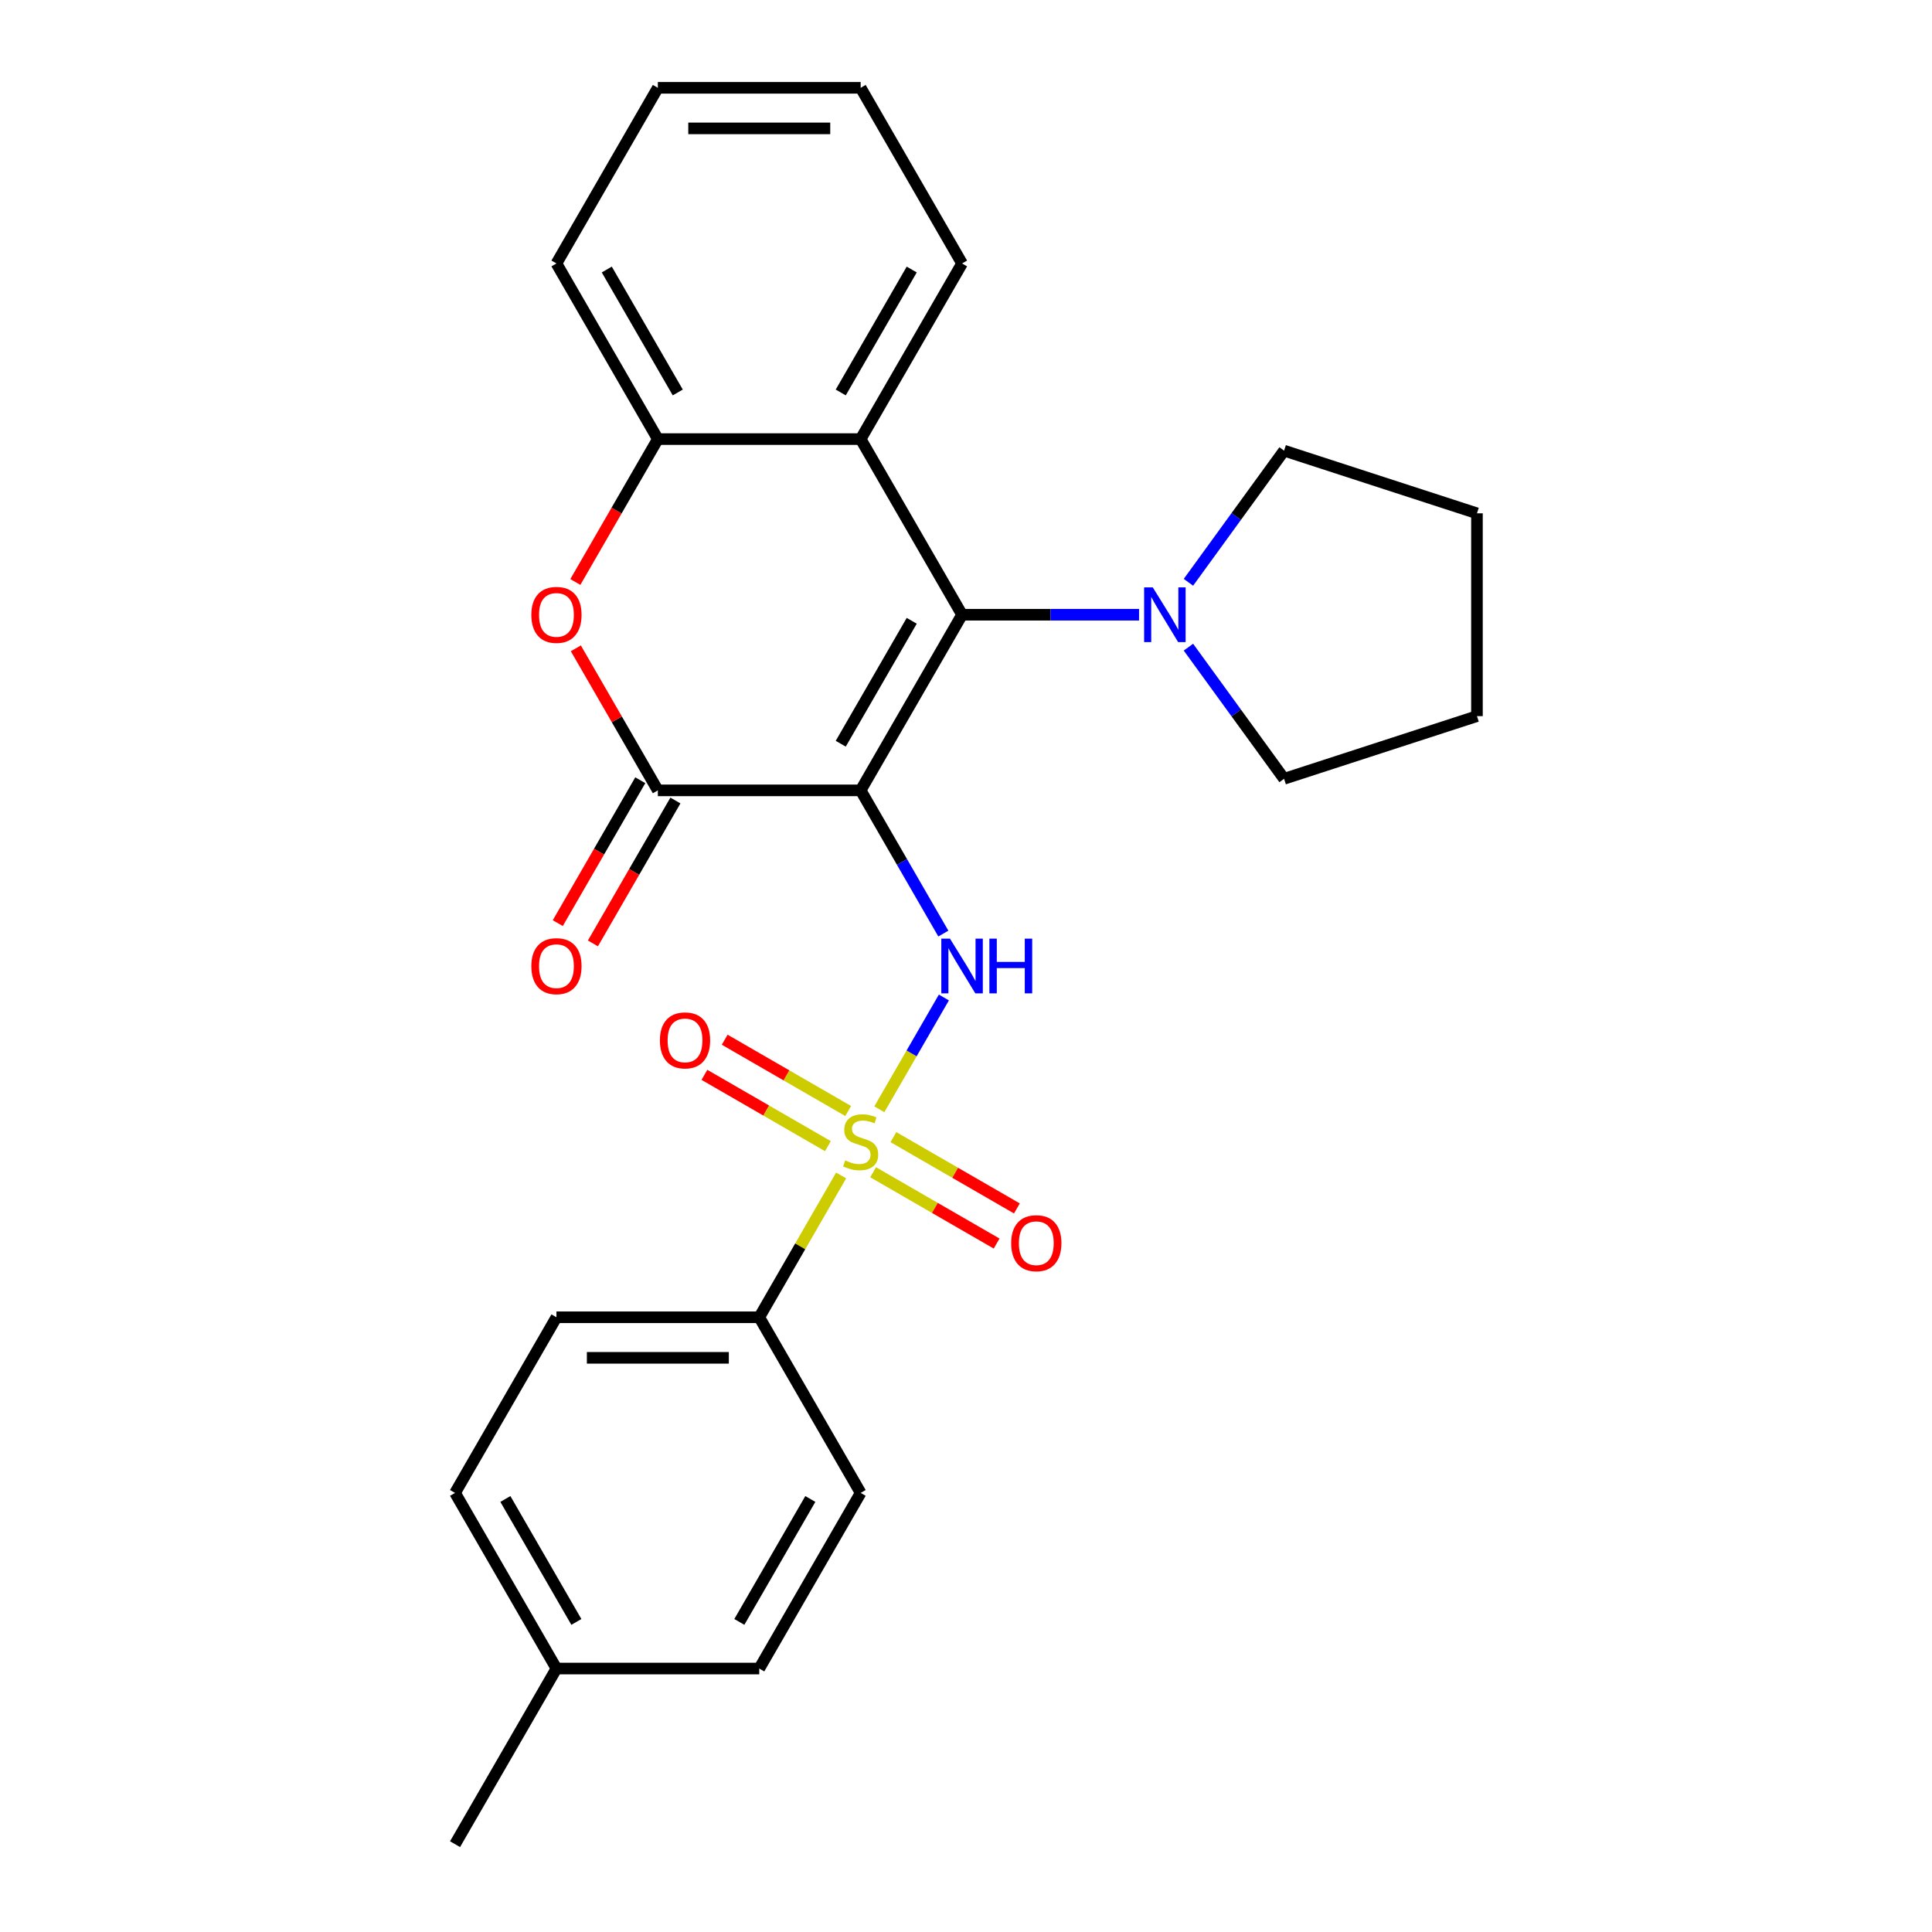 <?xml version='1.0' encoding='iso-8859-1'?>
<svg version='1.1' baseProfile='full'
              xmlns='http://www.w3.org/2000/svg'
                      xmlns:rdkit='http://www.rdkit.org/xml'
                      xmlns:xlink='http://www.w3.org/1999/xlink'
                  xml:space='preserve'
width='1000px' height='1000px' viewBox='0 0 1000 1000'>
<!-- END OF HEADER -->
<rect style='opacity:1.0;fill:#FFFFFF;stroke:none' width='1000' height='1000' x='0' y='0'> </rect>
<path class='bond-1' d='M 445.475,409.091 L 497.961,318.182' style='fill:none;fill-rule:evenodd;stroke:#000000;stroke-width:6px;stroke-linecap:butt;stroke-linejoin:miter;stroke-opacity:1' />
<path class='bond-1' d='M 435.166,384.957 L 471.907,321.321' style='fill:none;fill-rule:evenodd;stroke:#000000;stroke-width:6px;stroke-linecap:butt;stroke-linejoin:miter;stroke-opacity:1' />
<path class='bond-2' d='M 445.475,409.091 L 466.873,446.153' style='fill:none;fill-rule:evenodd;stroke:#000000;stroke-width:6px;stroke-linecap:butt;stroke-linejoin:miter;stroke-opacity:1' />
<path class='bond-2' d='M 466.873,446.153 L 488.271,483.216' style='fill:none;fill-rule:evenodd;stroke:#0000FF;stroke-width:6px;stroke-linecap:butt;stroke-linejoin:miter;stroke-opacity:1' />
<path class='bond-3' d='M 445.475,409.091 L 340.502,409.091' style='fill:none;fill-rule:evenodd;stroke:#000000;stroke-width:6px;stroke-linecap:butt;stroke-linejoin:miter;stroke-opacity:1' />
<path class='bond-0' d='M 455.142,574.165 L 471.846,545.233' style='fill:none;fill-rule:evenodd;stroke:#CCCC00;stroke-width:6px;stroke-linecap:butt;stroke-linejoin:miter;stroke-opacity:1' />
<path class='bond-0' d='M 471.846,545.233 L 488.55,516.301' style='fill:none;fill-rule:evenodd;stroke:#0000FF;stroke-width:6px;stroke-linecap:butt;stroke-linejoin:miter;stroke-opacity:1' />
<path class='bond-8' d='M 435.369,608.413 L 414.179,645.116' style='fill:none;fill-rule:evenodd;stroke:#CCCC00;stroke-width:6px;stroke-linecap:butt;stroke-linejoin:miter;stroke-opacity:1' />
<path class='bond-8' d='M 414.179,645.116 L 392.989,681.818' style='fill:none;fill-rule:evenodd;stroke:#000000;stroke-width:6px;stroke-linecap:butt;stroke-linejoin:miter;stroke-opacity:1' />
<path class='bond-9' d='M 439.019,575.061 L 407.06,556.609' style='fill:none;fill-rule:evenodd;stroke:#CCCC00;stroke-width:6px;stroke-linecap:butt;stroke-linejoin:miter;stroke-opacity:1' />
<path class='bond-9' d='M 407.06,556.609 L 375.101,538.157' style='fill:none;fill-rule:evenodd;stroke:#FF0000;stroke-width:6px;stroke-linecap:butt;stroke-linejoin:miter;stroke-opacity:1' />
<path class='bond-9' d='M 428.522,593.243 L 396.563,574.791' style='fill:none;fill-rule:evenodd;stroke:#CCCC00;stroke-width:6px;stroke-linecap:butt;stroke-linejoin:miter;stroke-opacity:1' />
<path class='bond-9' d='M 396.563,574.791 L 364.604,556.339' style='fill:none;fill-rule:evenodd;stroke:#FF0000;stroke-width:6px;stroke-linecap:butt;stroke-linejoin:miter;stroke-opacity:1' />
<path class='bond-10' d='M 451.931,606.757 L 483.89,625.209' style='fill:none;fill-rule:evenodd;stroke:#CCCC00;stroke-width:6px;stroke-linecap:butt;stroke-linejoin:miter;stroke-opacity:1' />
<path class='bond-10' d='M 483.89,625.209 L 515.849,643.661' style='fill:none;fill-rule:evenodd;stroke:#FF0000;stroke-width:6px;stroke-linecap:butt;stroke-linejoin:miter;stroke-opacity:1' />
<path class='bond-10' d='M 462.428,588.576 L 494.387,607.027' style='fill:none;fill-rule:evenodd;stroke:#CCCC00;stroke-width:6px;stroke-linecap:butt;stroke-linejoin:miter;stroke-opacity:1' />
<path class='bond-10' d='M 494.387,607.027 L 526.346,625.479' style='fill:none;fill-rule:evenodd;stroke:#FF0000;stroke-width:6px;stroke-linecap:butt;stroke-linejoin:miter;stroke-opacity:1' />
<path class='bond-5' d='M 497.961,318.182 L 445.475,227.273' style='fill:none;fill-rule:evenodd;stroke:#000000;stroke-width:6px;stroke-linecap:butt;stroke-linejoin:miter;stroke-opacity:1' />
<path class='bond-6' d='M 497.961,318.182 L 543.766,318.182' style='fill:none;fill-rule:evenodd;stroke:#000000;stroke-width:6px;stroke-linecap:butt;stroke-linejoin:miter;stroke-opacity:1' />
<path class='bond-6' d='M 543.766,318.182 L 589.57,318.182' style='fill:none;fill-rule:evenodd;stroke:#0000FF;stroke-width:6px;stroke-linecap:butt;stroke-linejoin:miter;stroke-opacity:1' />
<path class='bond-4' d='M 340.502,409.091 L 319.277,372.329' style='fill:none;fill-rule:evenodd;stroke:#000000;stroke-width:6px;stroke-linecap:butt;stroke-linejoin:miter;stroke-opacity:1' />
<path class='bond-4' d='M 319.277,372.329 L 298.053,335.566' style='fill:none;fill-rule:evenodd;stroke:#FF0000;stroke-width:6px;stroke-linecap:butt;stroke-linejoin:miter;stroke-opacity:1' />
<path class='bond-11' d='M 331.411,403.842 L 310.059,440.825' style='fill:none;fill-rule:evenodd;stroke:#000000;stroke-width:6px;stroke-linecap:butt;stroke-linejoin:miter;stroke-opacity:1' />
<path class='bond-11' d='M 310.059,440.825 L 288.708,477.807' style='fill:none;fill-rule:evenodd;stroke:#FF0000;stroke-width:6px;stroke-linecap:butt;stroke-linejoin:miter;stroke-opacity:1' />
<path class='bond-11' d='M 349.593,414.34 L 328.241,451.322' style='fill:none;fill-rule:evenodd;stroke:#000000;stroke-width:6px;stroke-linecap:butt;stroke-linejoin:miter;stroke-opacity:1' />
<path class='bond-11' d='M 328.241,451.322 L 306.889,488.304' style='fill:none;fill-rule:evenodd;stroke:#FF0000;stroke-width:6px;stroke-linecap:butt;stroke-linejoin:miter;stroke-opacity:1' />
<path class='bond-7' d='M 297.799,301.237 L 319.15,264.255' style='fill:none;fill-rule:evenodd;stroke:#FF0000;stroke-width:6px;stroke-linecap:butt;stroke-linejoin:miter;stroke-opacity:1' />
<path class='bond-7' d='M 319.15,264.255 L 340.502,227.273' style='fill:none;fill-rule:evenodd;stroke:#000000;stroke-width:6px;stroke-linecap:butt;stroke-linejoin:miter;stroke-opacity:1' />
<path class='bond-17' d='M 445.475,227.273 L 497.961,136.364' style='fill:none;fill-rule:evenodd;stroke:#000000;stroke-width:6px;stroke-linecap:butt;stroke-linejoin:miter;stroke-opacity:1' />
<path class='bond-17' d='M 435.166,203.139 L 471.907,139.503' style='fill:none;fill-rule:evenodd;stroke:#000000;stroke-width:6px;stroke-linecap:butt;stroke-linejoin:miter;stroke-opacity:1' />
<path class='bond-26' d='M 445.475,227.273 L 340.502,227.273' style='fill:none;fill-rule:evenodd;stroke:#000000;stroke-width:6px;stroke-linecap:butt;stroke-linejoin:miter;stroke-opacity:1' />
<path class='bond-18' d='M 615.129,301.397 L 639.882,267.327' style='fill:none;fill-rule:evenodd;stroke:#0000FF;stroke-width:6px;stroke-linecap:butt;stroke-linejoin:miter;stroke-opacity:1' />
<path class='bond-18' d='M 639.882,267.327 L 664.636,233.257' style='fill:none;fill-rule:evenodd;stroke:#000000;stroke-width:6px;stroke-linecap:butt;stroke-linejoin:miter;stroke-opacity:1' />
<path class='bond-19' d='M 615.129,334.966 L 639.882,369.036' style='fill:none;fill-rule:evenodd;stroke:#0000FF;stroke-width:6px;stroke-linecap:butt;stroke-linejoin:miter;stroke-opacity:1' />
<path class='bond-19' d='M 639.882,369.036 L 664.636,403.107' style='fill:none;fill-rule:evenodd;stroke:#000000;stroke-width:6px;stroke-linecap:butt;stroke-linejoin:miter;stroke-opacity:1' />
<path class='bond-20' d='M 340.502,227.273 L 288.016,136.364' style='fill:none;fill-rule:evenodd;stroke:#000000;stroke-width:6px;stroke-linecap:butt;stroke-linejoin:miter;stroke-opacity:1' />
<path class='bond-20' d='M 350.811,203.139 L 314.071,139.503' style='fill:none;fill-rule:evenodd;stroke:#000000;stroke-width:6px;stroke-linecap:butt;stroke-linejoin:miter;stroke-opacity:1' />
<path class='bond-12' d='M 392.989,681.818 L 288.016,681.818' style='fill:none;fill-rule:evenodd;stroke:#000000;stroke-width:6px;stroke-linecap:butt;stroke-linejoin:miter;stroke-opacity:1' />
<path class='bond-12' d='M 377.243,702.813 L 303.762,702.813' style='fill:none;fill-rule:evenodd;stroke:#000000;stroke-width:6px;stroke-linecap:butt;stroke-linejoin:miter;stroke-opacity:1' />
<path class='bond-13' d='M 392.989,681.818 L 445.475,772.727' style='fill:none;fill-rule:evenodd;stroke:#000000;stroke-width:6px;stroke-linecap:butt;stroke-linejoin:miter;stroke-opacity:1' />
<path class='bond-14' d='M 288.016,681.818 L 235.529,772.727' style='fill:none;fill-rule:evenodd;stroke:#000000;stroke-width:6px;stroke-linecap:butt;stroke-linejoin:miter;stroke-opacity:1' />
<path class='bond-15' d='M 445.475,772.727 L 392.989,863.636' style='fill:none;fill-rule:evenodd;stroke:#000000;stroke-width:6px;stroke-linecap:butt;stroke-linejoin:miter;stroke-opacity:1' />
<path class='bond-15' d='M 419.42,775.866 L 382.68,839.503' style='fill:none;fill-rule:evenodd;stroke:#000000;stroke-width:6px;stroke-linecap:butt;stroke-linejoin:miter;stroke-opacity:1' />
<path class='bond-29' d='M 235.529,772.727 L 288.016,863.636' style='fill:none;fill-rule:evenodd;stroke:#000000;stroke-width:6px;stroke-linecap:butt;stroke-linejoin:miter;stroke-opacity:1' />
<path class='bond-29' d='M 261.584,775.866 L 298.325,839.503' style='fill:none;fill-rule:evenodd;stroke:#000000;stroke-width:6px;stroke-linecap:butt;stroke-linejoin:miter;stroke-opacity:1' />
<path class='bond-16' d='M 392.989,863.636 L 288.016,863.636' style='fill:none;fill-rule:evenodd;stroke:#000000;stroke-width:6px;stroke-linecap:butt;stroke-linejoin:miter;stroke-opacity:1' />
<path class='bond-21' d='M 288.016,863.636 L 235.529,954.545' style='fill:none;fill-rule:evenodd;stroke:#000000;stroke-width:6px;stroke-linecap:butt;stroke-linejoin:miter;stroke-opacity:1' />
<path class='bond-22' d='M 497.961,136.364 L 445.475,45.455' style='fill:none;fill-rule:evenodd;stroke:#000000;stroke-width:6px;stroke-linecap:butt;stroke-linejoin:miter;stroke-opacity:1' />
<path class='bond-23' d='M 664.636,233.257 L 764.471,265.695' style='fill:none;fill-rule:evenodd;stroke:#000000;stroke-width:6px;stroke-linecap:butt;stroke-linejoin:miter;stroke-opacity:1' />
<path class='bond-24' d='M 664.636,403.107 L 764.471,370.668' style='fill:none;fill-rule:evenodd;stroke:#000000;stroke-width:6px;stroke-linecap:butt;stroke-linejoin:miter;stroke-opacity:1' />
<path class='bond-25' d='M 288.016,136.364 L 340.502,45.455' style='fill:none;fill-rule:evenodd;stroke:#000000;stroke-width:6px;stroke-linecap:butt;stroke-linejoin:miter;stroke-opacity:1' />
<path class='bond-28' d='M 445.475,45.455 L 340.502,45.455' style='fill:none;fill-rule:evenodd;stroke:#000000;stroke-width:6px;stroke-linecap:butt;stroke-linejoin:miter;stroke-opacity:1' />
<path class='bond-28' d='M 429.729,66.449 L 356.248,66.449' style='fill:none;fill-rule:evenodd;stroke:#000000;stroke-width:6px;stroke-linecap:butt;stroke-linejoin:miter;stroke-opacity:1' />
<path class='bond-27' d='M 764.471,265.695 L 764.471,370.668' style='fill:none;fill-rule:evenodd;stroke:#000000;stroke-width:6px;stroke-linecap:butt;stroke-linejoin:miter;stroke-opacity:1' />
<path  class='atom-1' d='M 437.475 600.629
Q 437.795 600.749, 439.115 601.309
Q 440.435 601.869, 441.875 602.229
Q 443.355 602.549, 444.795 602.549
Q 447.475 602.549, 449.035 601.269
Q 450.595 599.949, 450.595 597.669
Q 450.595 596.109, 449.795 595.149
Q 449.035 594.189, 447.835 593.669
Q 446.635 593.149, 444.635 592.549
Q 442.115 591.789, 440.595 591.069
Q 439.115 590.349, 438.035 588.829
Q 436.995 587.309, 436.995 584.749
Q 436.995 581.189, 439.395 578.989
Q 441.835 576.789, 446.635 576.789
Q 449.915 576.789, 453.635 578.349
L 452.715 581.429
Q 449.315 580.029, 446.755 580.029
Q 443.995 580.029, 442.475 581.189
Q 440.955 582.309, 440.995 584.269
Q 440.995 585.789, 441.755 586.709
Q 442.555 587.629, 443.675 588.149
Q 444.835 588.669, 446.755 589.269
Q 449.315 590.069, 450.835 590.869
Q 452.355 591.669, 453.435 593.309
Q 454.555 594.909, 454.555 597.669
Q 454.555 601.589, 451.915 603.709
Q 449.315 605.789, 444.955 605.789
Q 442.435 605.789, 440.515 605.229
Q 438.635 604.709, 436.395 603.789
L 437.475 600.629
' fill='#CCCC00'/>
<path  class='atom-3' d='M 491.701 485.84
L 500.981 500.84
Q 501.901 502.32, 503.381 505
Q 504.861 507.68, 504.941 507.84
L 504.941 485.84
L 508.701 485.84
L 508.701 514.16
L 504.821 514.16
L 494.861 497.76
Q 493.701 495.84, 492.461 493.64
Q 491.261 491.44, 490.901 490.76
L 490.901 514.16
L 487.221 514.16
L 487.221 485.84
L 491.701 485.84
' fill='#0000FF'/>
<path  class='atom-3' d='M 512.101 485.84
L 515.941 485.84
L 515.941 497.88
L 530.421 497.88
L 530.421 485.84
L 534.261 485.84
L 534.261 514.16
L 530.421 514.16
L 530.421 501.08
L 515.941 501.08
L 515.941 514.16
L 512.101 514.16
L 512.101 485.84
' fill='#0000FF'/>
<path  class='atom-5' d='M 275.016 318.262
Q 275.016 311.462, 278.376 307.662
Q 281.736 303.862, 288.016 303.862
Q 294.296 303.862, 297.656 307.662
Q 301.016 311.462, 301.016 318.262
Q 301.016 325.142, 297.616 329.062
Q 294.216 332.942, 288.016 332.942
Q 281.776 332.942, 278.376 329.062
Q 275.016 325.182, 275.016 318.262
M 288.016 329.742
Q 292.336 329.742, 294.656 326.862
Q 297.016 323.942, 297.016 318.262
Q 297.016 312.702, 294.656 309.902
Q 292.336 307.062, 288.016 307.062
Q 283.696 307.062, 281.336 309.862
Q 279.016 312.662, 279.016 318.262
Q 279.016 323.982, 281.336 326.862
Q 283.696 329.742, 288.016 329.742
' fill='#FF0000'/>
<path  class='atom-7' d='M 596.674 304.022
L 605.954 319.022
Q 606.874 320.502, 608.354 323.182
Q 609.834 325.862, 609.914 326.022
L 609.914 304.022
L 613.674 304.022
L 613.674 332.342
L 609.794 332.342
L 599.834 315.942
Q 598.674 314.022, 597.434 311.822
Q 596.234 309.622, 595.874 308.942
L 595.874 332.342
L 592.194 332.342
L 592.194 304.022
L 596.674 304.022
' fill='#0000FF'/>
<path  class='atom-10' d='M 341.566 538.503
Q 341.566 531.703, 344.926 527.903
Q 348.286 524.103, 354.566 524.103
Q 360.846 524.103, 364.206 527.903
Q 367.566 531.703, 367.566 538.503
Q 367.566 545.383, 364.166 549.303
Q 360.766 553.183, 354.566 553.183
Q 348.326 553.183, 344.926 549.303
Q 341.566 545.423, 341.566 538.503
M 354.566 549.983
Q 358.886 549.983, 361.206 547.103
Q 363.566 544.183, 363.566 538.503
Q 363.566 532.943, 361.206 530.143
Q 358.886 527.303, 354.566 527.303
Q 350.246 527.303, 347.886 530.103
Q 345.566 532.903, 345.566 538.503
Q 345.566 544.223, 347.886 547.103
Q 350.246 549.983, 354.566 549.983
' fill='#FF0000'/>
<path  class='atom-11' d='M 523.384 643.475
Q 523.384 636.675, 526.744 632.875
Q 530.104 629.075, 536.384 629.075
Q 542.664 629.075, 546.024 632.875
Q 549.384 636.675, 549.384 643.475
Q 549.384 650.355, 545.984 654.275
Q 542.584 658.155, 536.384 658.155
Q 530.144 658.155, 526.744 654.275
Q 523.384 650.395, 523.384 643.475
M 536.384 654.955
Q 540.704 654.955, 543.024 652.075
Q 545.384 649.155, 545.384 643.475
Q 545.384 637.915, 543.024 635.115
Q 540.704 632.275, 536.384 632.275
Q 532.064 632.275, 529.704 635.075
Q 527.384 637.875, 527.384 643.475
Q 527.384 649.195, 529.704 652.075
Q 532.064 654.955, 536.384 654.955
' fill='#FF0000'/>
<path  class='atom-12' d='M 275.016 500.08
Q 275.016 493.28, 278.376 489.48
Q 281.736 485.68, 288.016 485.68
Q 294.296 485.68, 297.656 489.48
Q 301.016 493.28, 301.016 500.08
Q 301.016 506.96, 297.616 510.88
Q 294.216 514.76, 288.016 514.76
Q 281.776 514.76, 278.376 510.88
Q 275.016 507, 275.016 500.08
M 288.016 511.56
Q 292.336 511.56, 294.656 508.68
Q 297.016 505.76, 297.016 500.08
Q 297.016 494.52, 294.656 491.72
Q 292.336 488.88, 288.016 488.88
Q 283.696 488.88, 281.336 491.68
Q 279.016 494.48, 279.016 500.08
Q 279.016 505.8, 281.336 508.68
Q 283.696 511.56, 288.016 511.56
' fill='#FF0000'/>
</svg>
